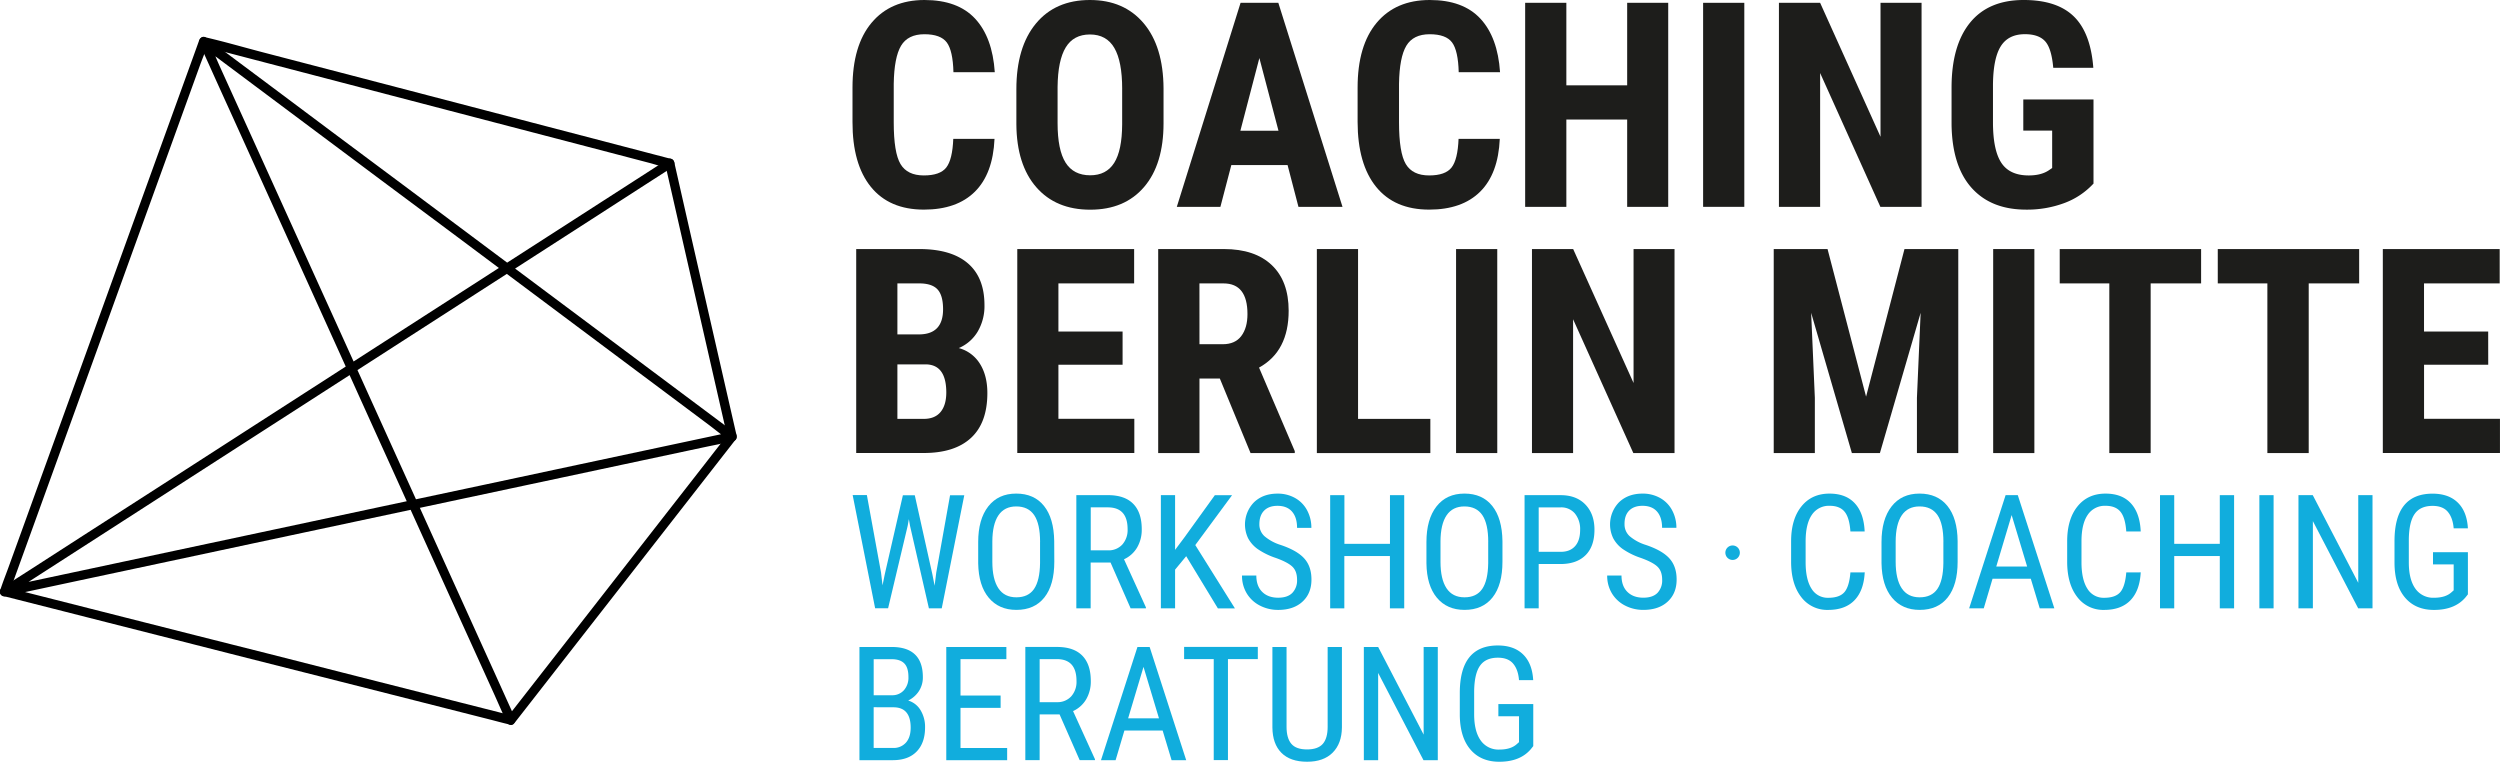<?xml version="1.0" encoding="UTF-8"?> <svg xmlns="http://www.w3.org/2000/svg" viewBox="0 0 1350.32 411.43"><path d="M542.71,85q-.84,18.84-10.6,28.53t-27.55,9.69q-18.69,0-28.65-12.3T466,75.85V57.31q0-22.71,10.29-35T504.86,10q18,0,27.36,10.07T542.85,49H520.52q-.3-11.66-3.6-16.08t-12.07-4.43q-8.93,0-12.64,6.24t-3.94,20.55V76.08q0,16.42,3.67,22.55t12.6,6.13q8.77,0,12.11-4.28T520.43,85h22.28Z" transform="translate(-5.54 -10)" style="fill:#1d1d1b"></path><path d="M634,76.54Q634,98.73,623.5,111t-29.1,12.26q-18.54,0-29.14-12.15t-10.75-34V58.22q0-22.71,10.52-35.46T594.24,10q18.39,0,29,12.53T634,57.7V76.54ZM611.66,58.07q0-14.91-4.24-22.18t-13.17-7.27q-8.85,0-13.09,7t-4.39,21.3v19.6q0,14.46,4.31,21.31t13.32,6.85q8.7,0,12.94-6.7t4.31-20.78V58.07Z" transform="translate(-5.54 -10)" style="fill:#1d1d1b"></path><path d="M701,99.17H670.61l-5.9,22.55H641.17l34.44-110.2H696l34.66,110.2H706.87Zm-25.5-18.54h20.59L685.76,41.35Z" transform="translate(-5.54 -10)" style="fill:#1d1d1b"></path><path d="M815.62,85q-.84,18.84-10.6,28.53t-27.55,9.69q-18.69,0-28.65-12.3t-10-35.08V57.31q0-22.71,10.29-35T777.77,10q18,0,27.36,10.07T815.76,49H793.43q-.3-11.66-3.59-16.08t-12.07-4.43q-8.92,0-12.64,6.24t-3.94,20.55V76.08q0,16.42,3.67,22.55t12.6,6.13q8.77,0,12.11-4.28T793.35,85h22.27Z" transform="translate(-5.54 -10)" style="fill:#1d1d1b"></path><path d="M906.59,121.72H884.42V74.57H851.57v47.15H829.32V11.52h22.25V56.1h32.85V11.52h22.17Z" transform="translate(-5.54 -10)" style="fill:#1d1d1b"></path><path d="M947.69,121.72H925.44V11.52h22.25Z" transform="translate(-5.54 -10)" style="fill:#1d1d1b"></path><path d="M1043.43,121.72h-22.25L988.64,49.44v72.28H966.39V11.52h22.25l32.62,72.35V11.52h22.17Z" transform="translate(-5.54 -10)" style="fill:#1d1d1b"></path><path d="M1136.22,109.23a40.57,40.57,0,0,1-15.78,10.48,57.58,57.58,0,0,1-20.47,3.52q-19,0-29.52-11.77t-10.82-34.25V57.38q0-22.79,9.95-35.08t29-12.3q17.94,0,27.06,8.85t10.56,27.78h-21.64q-.91-10.52-4.39-14.34t-10.9-3.82q-9,0-13.09,6.58T1082,56V76q0,15.06,4.5,21.91t14.8,6.85q6.59,0,10.67-2.65l2-1.36V80.53h-15.59V63.73h37.92v45.5Z" transform="translate(-5.54 -10)" style="fill:#1d1d1b"></path><path d="M468,254.72V144.52h34.06q17.25,0,26.22,7.68t9,22.52a27.19,27.19,0,0,1-3.71,14.46A21.8,21.8,0,0,1,523.41,198a19.3,19.3,0,0,1,11.43,8.51q4,6.39,4,15.78,0,16.05-8.82,24.22t-25.54,8.17H468Zm22.25-64.1h11.58q13.09,0,13.09-13.55,0-7.5-3-10.75t-9.84-3.25H490.25v27.55Zm0,16.19v29.44h14.23q6,0,9.08-3.71t3.1-10.52q0-14.84-10.75-15.21Z" transform="translate(-5.54 -10)" style="fill:#1d1d1b"></path><path d="M611.88,207H577.22v29.21h41v18.47H555V144.52h63.12v18.54H577.22v26h34.66Z" transform="translate(-5.54 -10)" style="fill:#1d1d1b"></path><path d="M664.41,214.46h-11v40.26H631.11V144.52h35.5q16.73,0,25.85,8.67t9.12,24.63q0,21.94-16,30.73l19.3,45.11v1.06H681Zm-11-18.54H666q6.66,0,10-4.43t3.33-11.84q0-16.58-12.94-16.57h-13Z" transform="translate(-5.54 -10)" style="fill:#1d1d1b"></path><path d="M739.11,236.25h39v18.47h-61.3V144.52h22.25v91.73Z" transform="translate(-5.54 -10)" style="fill:#1d1d1b"></path><path d="M814.26,254.72H792V144.52h22.25Z" transform="translate(-5.54 -10)" style="fill:#1d1d1b"></path><path d="M910,254.72H887.75l-32.54-72.28v72.28H833V144.52h22.25l32.62,72.35V144.52H910Z" transform="translate(-5.54 -10)" style="fill:#1d1d1b"></path><path d="M992.65,144.53l20.81,79.7,20.74-79.7h29.06V254.72h-22.33V224.9l2-45.94-22,75.76h-15.14l-22-75.76,2,45.94v29.82H963.58V144.52h29.07Z" transform="translate(-5.54 -10)" style="fill:#1d1d1b"></path><path d="M1104.36,254.72h-22.25V144.52h22.25Z" transform="translate(-5.54 -10)" style="fill:#1d1d1b"></path><path d="M1194.42,163.07h-27.25v91.65h-22.33V163.07h-26.79V144.53h76.37Z" transform="translate(-5.54 -10)" style="fill:#1d1d1b"></path><path d="M1279.79,163.07h-27.25v91.65h-22.33V163.07h-26.79V144.53h76.37Z" transform="translate(-5.54 -10)" style="fill:#1d1d1b"></path><path d="M1349.5,207h-34.66v29.21h41v18.47h-63.27V144.52h63.12v18.54h-40.87v26h34.66Z" transform="translate(-5.54 -10)" style="fill:#1d1d1b"></path><path d="M481.42,319.31l.8,6.84,1.22-6,9.78-42.66h6.42l9.49,42.66,1.22,6.21.88-7.05,7.47-41.82h7.68L514.2,338.58h-6.93L497.07,294l-.63-3.61-.63,3.61-10.58,44.55h-7l-12.14-61.14h7.68Z" transform="translate(-5.54 -10)" style="fill:#11addd"></path><path d="M575,313.39q0,12.51-5.33,19.27t-15.16,6.76q-9.45,0-14.93-6.57t-5.69-18.58V302.76q0-12.25,5.42-19.21t15.12-6.95q9.66,0,15,6.66t5.52,19Zm-7.68-10.71q0-9.71-3.17-14.42t-9.72-4.72q-6.35,0-9.6,4.79t-3.3,14.11v11q0,9.36,3.25,14.28t9.72,4.91q6.47,0,9.57-4.54t3.23-13.9V302.68Z" transform="translate(-5.54 -10)" style="fill:#11addd"></path><path d="M605.38,313.85H594.63v24.73H586.9V277.44H604q9,0,13.61,4.68t4.62,13.71a19,19,0,0,1-2.5,9.89,15.81,15.81,0,0,1-7.08,6.36l11.84,26v.5h-8.27Zm-10.75-6.59H604a10,10,0,0,0,7.71-3.11,11.79,11.79,0,0,0,2.88-8.33q0-11.77-10.67-11.78h-9.24v23.22Z" transform="translate(-5.54 -10)" style="fill:#11addd"></path><path d="M646.24,310.41l-6,7.26v20.91h-7.68V277.44h7.68V307l5-6.68,16.46-22.84H671l-19.86,26.92,21.42,34.22h-9.2Z" transform="translate(-5.54 -10)" style="fill:#11addd"></path><path d="M706.12,323.13q0-4.58-2.48-7t-8.94-4.75a39,39,0,0,1-9.89-4.85,17.08,17.08,0,0,1-5.12-5.79,17.19,17.19,0,0,1,3.15-19.42q4.85-4.69,12.7-4.7a18.94,18.94,0,0,1,9.57,2.4,16.39,16.39,0,0,1,6.47,6.68,19.79,19.79,0,0,1,2.27,9.4h-7.73c0-3.78-.91-6.7-2.73-8.78s-4.44-3.11-7.85-3.11q-4.66,0-7.22,2.61t-2.56,7.32a8.53,8.53,0,0,0,2.77,6.48,24.63,24.63,0,0,0,8.57,4.67q9,3,12.91,7.35t3.88,11.42q0,7.44-4.83,11.9t-13.14,4.47a21.19,21.19,0,0,1-9.85-2.33,17.61,17.61,0,0,1-7.1-6.55,18.17,18.17,0,0,1-2.58-9.68h7.73q0,5.67,3.17,8.82t8.63,3.15c3.39,0,5.93-.87,7.64-2.6A9.66,9.66,0,0,0,706.12,323.13Z" transform="translate(-5.54 -10)" style="fill:#11addd"></path><path d="M764,338.59h-7.73V310.33H731.65v28.26H724V277.45h7.69v26.29h24.61V277.45H764Z" transform="translate(-5.54 -10)" style="fill:#11addd"></path><path d="M817.06,313.39q0,12.51-5.33,19.27t-15.16,6.76q-9.45,0-14.93-6.57T776,314.27V302.76q0-12.25,5.42-19.21t15.12-6.95q9.66,0,15,6.66t5.52,19v11.13Zm-7.68-10.71q0-9.71-3.17-14.42t-9.72-4.72q-6.35,0-9.6,4.79t-3.3,14.11v11q0,9.36,3.25,14.28t9.72,4.91q6.47,0,9.57-4.54t3.23-13.9V302.68Z" transform="translate(-5.54 -10)" style="fill:#11addd"></path><path d="M836.63,314.65v23.94H829V277.45h19.48q8.52,0,13.4,5.1t4.87,13.58q0,8.82-4.64,13.58T849,314.64H836.63Zm0-6.59h11.8c3.42,0,6-1,7.85-3.07s2.73-5,2.73-8.79a13.23,13.23,0,0,0-2.81-8.83,9.61,9.61,0,0,0-7.73-3.32H836.63Z" transform="translate(-5.54 -10)" style="fill:#11addd"></path><path d="M903.32,323.13q0-4.58-2.48-7t-8.94-4.75a39,39,0,0,1-9.89-4.85,17.08,17.08,0,0,1-5.12-5.79A17.19,17.19,0,0,1,880,281.31q4.85-4.69,12.7-4.7a18.94,18.94,0,0,1,9.57,2.4,16.39,16.39,0,0,1,6.47,6.68,19.79,19.79,0,0,1,2.27,9.4h-7.73c0-3.78-.91-6.7-2.73-8.78s-4.44-3.11-7.85-3.11q-4.66,0-7.22,2.61T883,293.13a8.53,8.53,0,0,0,2.77,6.48,24.63,24.63,0,0,0,8.57,4.67q9,3,12.91,7.35t3.88,11.42q0,7.44-4.83,11.9t-13.14,4.47a21.19,21.19,0,0,1-9.85-2.33,17.61,17.61,0,0,1-7.1-6.55,18.17,18.17,0,0,1-2.58-9.68h7.73q0,5.67,3.17,8.82t8.63,3.15c3.39,0,5.93-.87,7.64-2.6A9.7,9.7,0,0,0,903.32,323.13Z" transform="translate(-5.54 -10)" style="fill:#11addd"></path><path d="M1012.73,319.15q-.51,9.83-5.52,15.05T993,339.43a17.51,17.51,0,0,1-14.61-7q-5.41-7-5.42-19V302.39q0-11.92,5.56-18.85t15.18-6.93q8.87,0,13.71,5.29t5.27,15.16H1005q-.51-7.47-3.15-10.67t-8.06-3.19a11,11,0,0,0-9.62,4.89q-3.36,4.89-3.36,14.34v11.21q0,9.28,3.13,14.24a10.16,10.16,0,0,0,9.13,5c4,0,6.89-1,8.65-3s2.86-5.56,3.28-10.71Z" transform="translate(-5.54 -10)" style="fill:#11addd"></path><path d="M1062.91,313.39q0,12.51-5.33,19.27t-15.16,6.76q-9.45,0-14.93-6.57t-5.69-18.58V302.76q0-12.25,5.42-19.21t15.12-6.95q9.66,0,15.05,6.66t5.52,19v11.13Zm-7.68-10.71q0-9.71-3.17-14.42t-9.72-4.72q-6.35,0-9.6,4.79t-3.3,14.11v11q0,9.36,3.25,14.28t9.72,4.91q6.46,0,9.57-4.54t3.23-13.9V302.68Z" transform="translate(-5.54 -10)" style="fill:#11addd"></path><path d="M1102.43,322.59h-20.66l-4.75,16h-7.89l19.69-61.14h6.59l19.74,61.14h-7.89ZM1083.78,316h16.67l-8.36-27.8Z" transform="translate(-5.54 -10)" style="fill:#11addd"></path><path d="M1161.8,319.15q-.51,9.83-5.52,15.05t-14.17,5.23a17.51,17.51,0,0,1-14.61-7q-5.41-7-5.42-19V302.39q0-11.92,5.56-18.85t15.18-6.93q8.87,0,13.71,5.29t5.27,15.16H1154q-.51-7.47-3.15-10.67t-8.06-3.19a11,11,0,0,0-9.62,4.89q-3.36,4.89-3.36,14.34v11.21q0,9.28,3.13,14.24a10.16,10.16,0,0,0,9.13,5c4,0,6.89-1,8.65-3s2.86-5.56,3.28-10.71Z" transform="translate(-5.54 -10)" style="fill:#11addd"></path><path d="M1212.24,338.59h-7.73V310.33H1179.9v28.26h-7.68V277.45h7.68v26.29h24.61V277.45h7.73Z" transform="translate(-5.54 -10)" style="fill:#11addd"></path><path d="M1233.57,338.59h-7.68V277.45h7.68Z" transform="translate(-5.54 -10)" style="fill:#11addd"></path><path d="M1287,338.59h-7.73l-24.48-47.12v47.12H1247V277.45h7.73l24.57,47.33V277.45H1287Z" transform="translate(-5.54 -10)" style="fill:#11addd"></path><path d="M1338.55,331l-1.34,1.68q-5.79,6.76-17,6.76-9.91,0-15.56-6.57t-5.77-18.58v-12q0-12.86,5.14-19.25t15.39-6.4q8.73,0,13.67,4.85t5.44,13.88h-7.68q-.47-5.72-3.17-8.92t-8.21-3.21q-6.6,0-9.66,4.3t-3.19,13.75v12.47q0,9.24,3.53,14.17a11.67,11.67,0,0,0,10.12,4.93q6.21,0,9.45-3l1.13-1v-14h-11.17v-6.59h18.85V331Z" transform="translate(-5.54 -10)" style="fill:#11addd"></path><path d="M469.75,420.59V359.45h17.43q8.35,0,12.58,4.07T504,375.74a13.47,13.47,0,0,1-2.14,7.56,14.43,14.43,0,0,1-5.79,5.08,11.63,11.63,0,0,1,6.66,5.17,17.31,17.31,0,0,1,2.46,9.41q0,8.24-4.51,12.93t-12.87,4.7Zm7.68-35.07h9.87a8.34,8.34,0,0,0,6.45-2.69,10.18,10.18,0,0,0,2.46-7.15q0-5.06-2.23-7.34t-6.8-2.29h-9.74v19.47Zm0,6.47v22h10.5a8.81,8.81,0,0,0,6.93-2.88q2.56-2.88,2.56-8.08,0-11-9.32-11Z" transform="translate(-5.54 -10)" style="fill:#11addd"></path><path d="M546,392.33H524.33V414h25.2v6.59H516.65V359.45h32.46V366H524.33v19.69H546Z" transform="translate(-5.54 -10)" style="fill:#11addd"></path><path d="M577.83,395.85H567.08v24.73h-7.73V359.44h17.13q9,0,13.61,4.68t4.62,13.71a19,19,0,0,1-2.5,9.89,15.81,15.81,0,0,1-7.08,6.36l11.84,26v.5H588.7Zm-10.75-6.59h9.32a10,10,0,0,0,7.71-3.11,11.79,11.79,0,0,0,2.88-8.33Q587,366,576.32,366h-9.24v23.22Z" transform="translate(-5.54 -10)" style="fill:#11addd"></path><path d="M633.52,404.59H612.86l-4.75,16h-7.89l19.69-61.14h6.59l19.74,61.14h-7.89ZM614.87,398h16.67l-8.36-27.8Z" transform="translate(-5.54 -10)" style="fill:#11addd"></path><path d="M684.87,366H668.79v54.55h-7.68V366h-16v-6.59h39.81V366Z" transform="translate(-5.54 -10)" style="fill:#11addd"></path><path d="M730.35,359.45v43.46q-.09,8.68-5,13.61t-13.82,4.91q-9.07,0-13.86-4.81t-4.87-13.71V359.45h7.64v43.13c0,4.11.88,7.18,2.62,9.21s4.57,3,8.46,3,6.75-1,8.5-3,2.62-5.1,2.62-9.21V359.45Z" transform="translate(-5.54 -10)" style="fill:#11addd"></path><path d="M782.13,420.59H774.4l-24.48-47.12v47.12h-7.73V359.45h7.73l24.57,47.33V359.45h7.64Z" transform="translate(-5.54 -10)" style="fill:#11addd"></path><path d="M833.69,413l-1.34,1.68q-5.79,6.76-17,6.76-9.92,0-15.56-6.57t-5.77-18.58v-12q0-12.86,5.14-19.25t15.39-6.4q8.73,0,13.67,4.85t5.44,13.88H826q-.46-5.72-3.17-8.92t-8.21-3.21q-6.6,0-9.66,4.3t-3.19,13.75v12.47q0,9.24,3.53,14.17a11.67,11.67,0,0,0,10.12,4.93q6.21,0,9.45-3l1.13-1v-14H814.85v-6.59H833.7V413Z" transform="translate(-5.54 -10)" style="fill:#11addd"></path><path d="M945.28,308.53a3.91,3.91,0,1,1-3.91-3.91A3.9,3.9,0,0,1,945.28,308.53Z" transform="translate(-5.54 -10)" style="fill:#11addd"></path><path d="M283.27,400.72l9.65-12.37,23.75-30.45,30.44-39,29.34-37.61,20.81-26.68,4.87-6.25a10.35,10.35,0,0,0,1-1.29,4.1,4.1,0,0,0,0-3q-3-13.12-6-26.24-5.25-23-10.51-46t-10.54-46.19L370,98.84c-.1-.42-.19-.84-.29-1.27A2.49,2.49,0,0,0,368,95.82l-25-6.54-60.11-15.7-72.73-19L147.2,38.17c-10.18-2.66-20.33-5.63-30.59-8l-.43-.11a2.57,2.57,0,0,0-3.08,1.75l-2.88,8q-3.9,10.78-7.81,21.58L90.87,93.26q-7.07,19.55-14.14,39.08L61.31,175,45.68,218.19,31.16,258.32q-6.16,17-12.32,34.06L10,316.77c-1.39,3.85-2.95,7.68-4.19,11.58,0,.17-.12.34-.18.51a2.54,2.54,0,0,0,1.75,3.08l7.29,1.85,20,5.07L64,346.32l35.85,9.1,39.27,10L179,375.5l37,9.38,31.24,7.93,22.48,5.71c3.56.9,7.12,1.9,10.7,2.72l.45.11c3.12.79,4.45-4,1.33-4.82l-7.29-1.85-20-5.07-29.39-7.46-35.85-9.1-39.27-10L110.56,353l-37-9.38-31.24-7.93L19.88,330c-3.52-.89-7.11-2.14-10.7-2.72-.15,0-.3-.08-.45-.11l1.75,3.08,2.88-8q3.9-10.78,7.81-21.58l11.54-31.89q7.07-19.55,14.14-39.08l15.42-42.63L77.9,143.83,92.42,103.7q6.17-17,12.32-34.06l8.82-24.39c1.38-3.82,3.08-7.66,4.19-11.58,0-.17.12-.34.18-.51l-3.08,1.75,25,6.54L200,57.15l72.73,19,62.89,16.42L356.35,98c3.22.84,6.56,2.06,9.85,2.57.15,0,.29.08.43.11l-1.75-1.75,3.36,14.71q4,17.56,8,35.14,4.88,21.35,9.74,42.69,4.2,18.39,8.39,36.77,1.39,6.09,2.78,12.19a47.15,47.15,0,0,0,1.32,5.79,2,2,0,0,1,.06.26c.21-.81.43-1.62.64-2.43q-6,7.64-11.9,15.26l-28.58,36.64-34.44,44.15-29.79,38.18q-7.28,9.33-14.56,18.66l-.21.27C277.78,399.69,281.29,403.25,283.27,400.72Z" transform="translate(-5.54 -10)"></path><path d="M283.66,397.69l-4.44-9.8q-6-13.33-12.08-26.68l-17.87-39.45q-10.9-24.08-21.8-48.14L203.59,220.9q-12-26.61-24.1-53.21L157,118.08q-9.5-21-19-41.91-6.81-15-13.61-30c-2.15-4.74-4.08-9.66-6.47-14.28-.1-.2-.18-.41-.28-.61l-3.42,3.42,7.65,5.71,20.81,15.55,30.77,23,37.39,27.93L252,137.55l41.33,30.88L332,197.34l32.69,24.42,23.49,17.56c3.67,2.74,7.25,5.79,11.09,8.29.17.11.32.24.48.36l.6-4.57-10.54,2.25-28.67,6.11-42.24,9-51.5,11L210.8,283.8,153.67,296l-52.92,11.28-45,9.6-32.37,6.9c-5.07,1.08-10.27,1.91-15.27,3.25-.22.06-.44.09-.66.14.64,1.52,1.28,3.05,1.93,4.57l9.62-6.2,26.19-16.86,38.59-24.85L131,253.41l51.73-33.3,52.05-33.51,48.53-31.25,41.26-26.57,29.47-19c4.66-3,9.35-6,14-9l.61-.39c2.7-1.74.19-6.07-2.52-4.32l-9.62,6.2-26.19,16.86L291.67,144l-47.22,30.4-51.73,33.3-52.05,33.51L92.14,272.47,50.88,299,21.41,318c-4.66,3-9.35,5.95-14,9l-.61.39A2.51,2.51,0,0,0,8.76,332l10.54-2.25L48,323.61l42.24-9,51.5-11,56.6-12.06,57.13-12.18,52.92-11.28,45-9.6,32.37-6.9c5.09-1.08,10.21-2.05,15.27-3.26l.66-.14c2.32-.5,2.17-3.4.6-4.57l-7.65-5.71-20.81-15.55-30.77-23-37.39-27.93-41.1-30.71-41.33-30.88L184.55,81,151.86,56.54,128.37,39c-3.69-2.76-7.3-5.67-11.09-8.29l-.48-.36c-2.24-1.67-4.32,1.44-3.42,3.42l4.44,9.8q6,13.34,12.08,26.68l17.87,39.45q10.9,24.07,21.8,48.14l23.88,52.72q12,26.61,24.1,53.21L240,313.36q9.49,21,19,41.91,6.81,15,13.61,30c2.15,4.75,4.17,9.6,6.47,14.28.1.2.18.41.28.61,1.31,2.94,5.62.4,4.3-2.51Z" transform="translate(-5.54 -10)"></path></svg> 